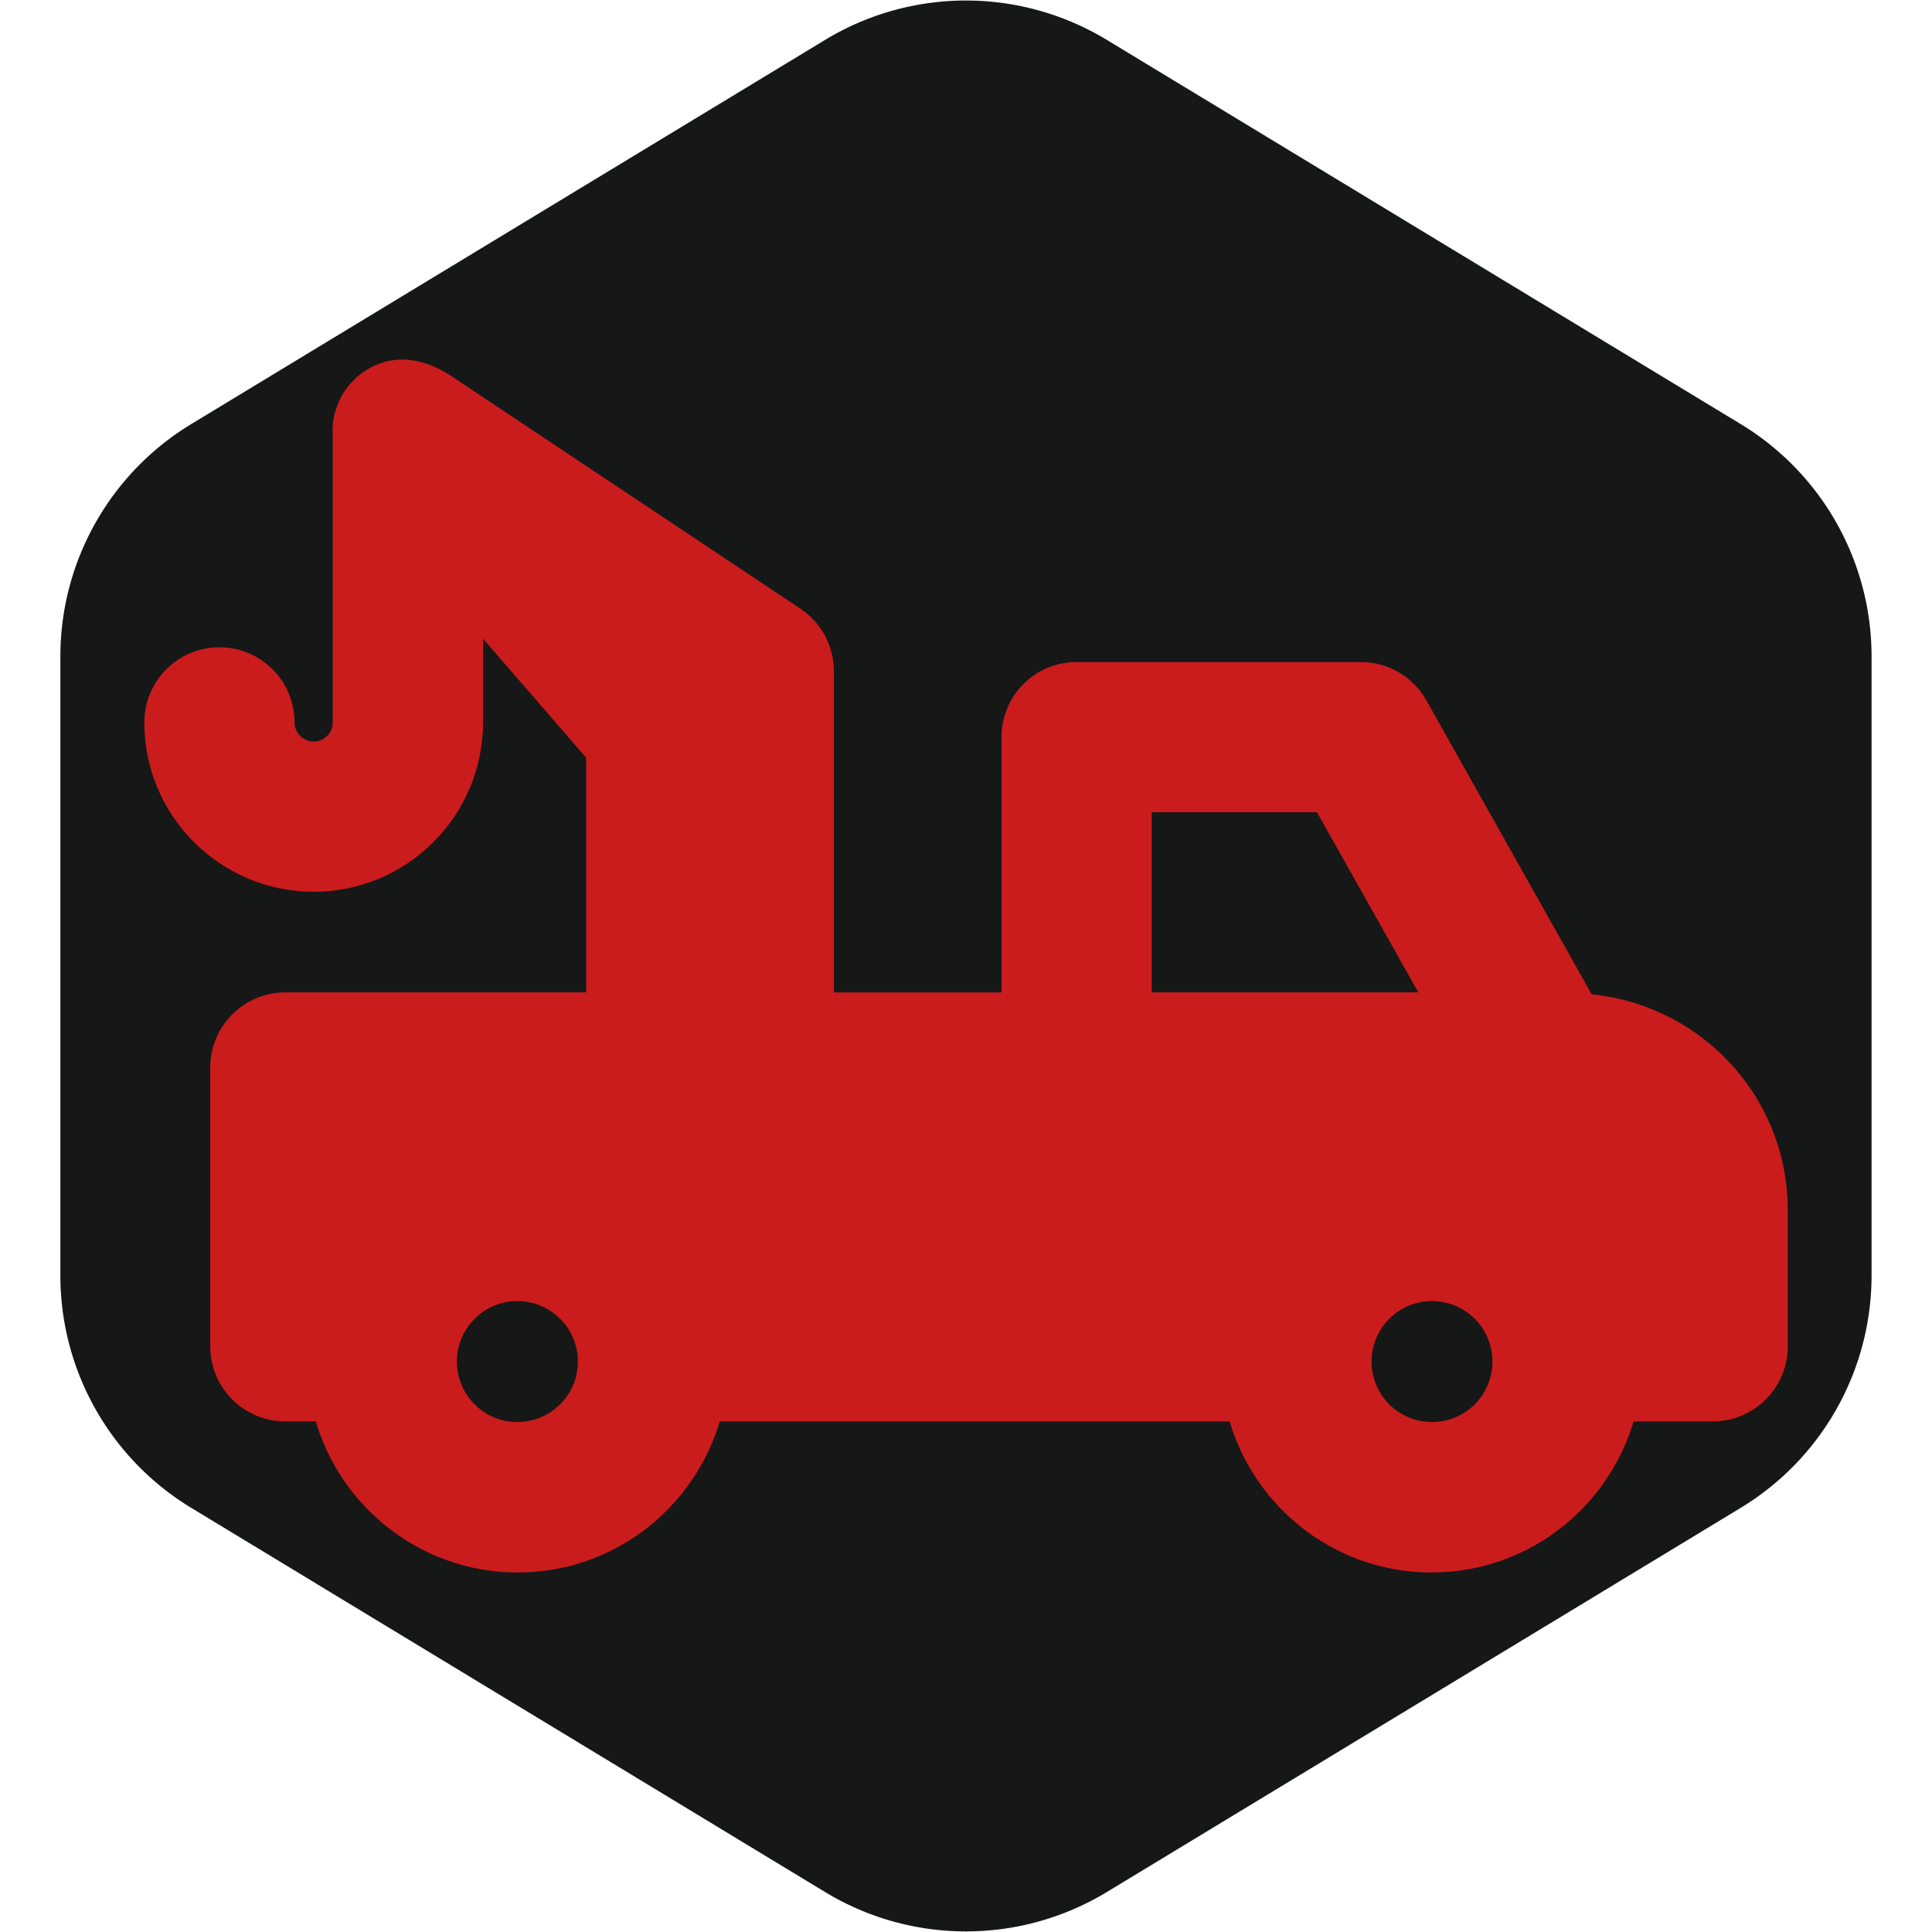 <!DOCTYPE svg PUBLIC "-//W3C//DTD SVG 1.1//EN" "http://www.w3.org/Graphics/SVG/1.1/DTD/svg11.dtd">
<!-- Uploaded to: SVG Repo, www.svgrepo.com, Transformed by: SVG Repo Mixer Tools -->
<svg fill="#ca1c1c" version="1.1" id="Capa_1" xmlns="http://www.w3.org/2000/svg" xmlns:xlink="http://www.w3.org/1999/xlink" width="800px" height="800px" viewBox="-4.83 -4.83 57.97 57.97" xml:space="preserve" stroke="#ca1c1c">
<g id="SVGRepo_bgCarrier" stroke-width="0">
<path transform="translate(-4.83, -4.83), scale(3.623)" fill="#161717" d="M9.166.33a2.25 2.25 0 00-2.332 0l-5.25 3.182A2.25 2.25 0 00.5 5.436v5.128a2.25 2.25 0 001.084 1.924l5.25 3.182a2.25 2.25 0 002.332 0l5.25-3.182a2.25 2.25 0 001.084-1.924V5.436a2.25 2.25 0 00-1.084-1.924L9.166.33z" strokewidth="0"/>
</g>
<g id="SVGRepo_tracerCarrier" stroke-linecap="round" stroke-linejoin="round"/>
<g id="SVGRepo_iconCarrier"> <g> <g> <path d="M42.624,25.483l-5.091-9.054c-0.312-0.553-0.896-0.895-1.53-0.895h-8.529c-0.971,0-1.754,0.785-1.754,1.754v8.16h-6.029 v-10.14c0-0.585-0.292-1.133-0.781-1.458L8.392,6.841L8.386,6.837L8.381,6.833C7.742,6.445,7.127,6.321,6.527,6.641 C5.93,6.958,5.588,7.605,5.655,8.277c0,0.002,0,0.002,0,0.003c0,0.002,0,0.004,0,0.007S5.654,8.292,5.654,8.293v8.553 c0,0.591-0.479,1.073-1.073,1.073c-0.593,0-1.073-0.482-1.073-1.073c0-0.97-0.785-1.754-1.754-1.754 C0.786,15.092,0,15.877,0,16.847c0,2.526,2.056,4.581,4.582,4.581s4.582-2.055,4.582-4.581v-3.853l4.093,4.723v7.729H3.732 c-0.969,0-1.754,0.786-1.754,1.754v8.366c0,0.97,0.785,1.754,1.754,1.754H5.03c0.594,2.592,2.906,4.533,5.674,4.533 c2.77,0,5.083-1.941,5.677-4.533h16.068c0.596,2.592,2.907,4.533,5.674,4.533c2.771,0,5.084-1.941,5.678-4.533h2.756 c0.971,0,1.755-0.784,1.755-1.754V31.47C48.312,28.266,45.787,25.662,42.624,25.483z M10.693,38.338 c-1.279,0-2.314-1.037-2.314-2.314c0-1.278,1.038-2.315,2.314-2.315c1.279,0,2.316,1.037,2.316,2.315 C13.009,37.301,11.973,38.338,10.693,38.338z M29.228,25.447v-6.406h5.75l3.604,6.406H29.228z M38.138,38.338 c-1.279,0-2.314-1.037-2.314-2.314c0-1.278,1.037-2.315,2.314-2.315c1.276,0,2.313,1.037,2.313,2.315 C40.451,37.301,39.416,38.338,38.138,38.338z"/> </g> </g> </g>
</svg>